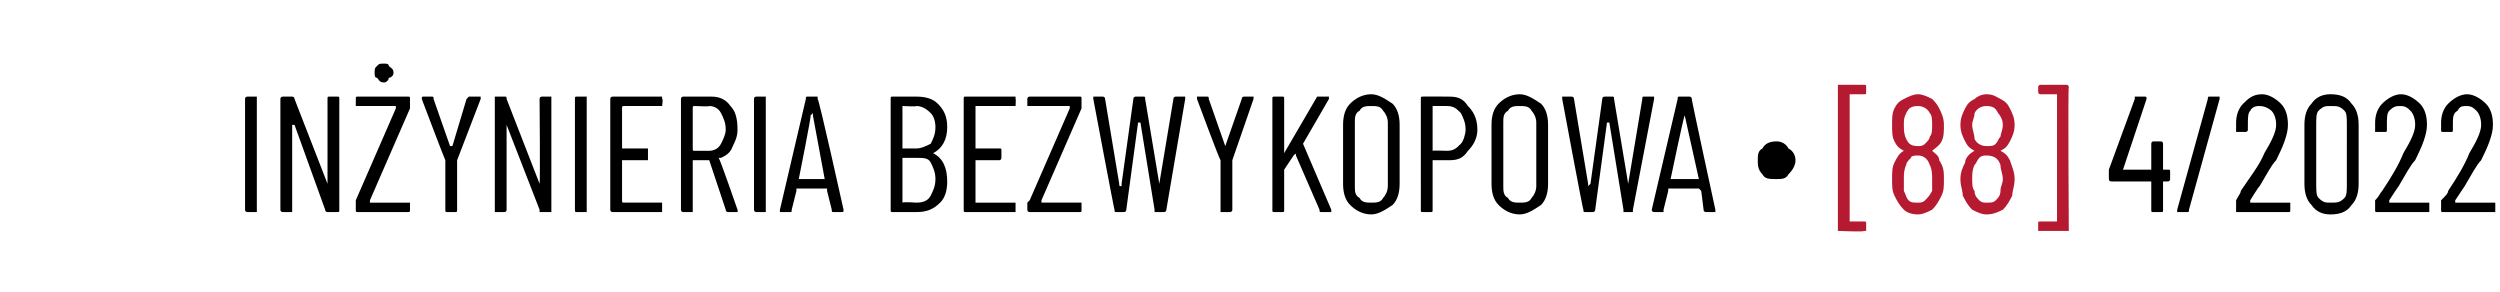 <?xml version="1.0" standalone="no"?><!DOCTYPE svg PUBLIC "-//W3C//DTD SVG 1.1//EN" "http://www.w3.org/Graphics/SVG/1.1/DTD/svg11.dtd"><svg xmlns="http://www.w3.org/2000/svg" version="1.1" width="106.1px" height="12.4px" viewBox="0 -2 106.1 12.4" style="top:-2px"><desc>INŻYNIERIA BEZWYKOPOWA 88 4 2022</desc><defs/><g id="Polygon60701"><path d="m92 5.2c.1 0 .1 0 .1.1v.3s0 .1-.1.1h-.2v1.2c0 .1 0 .1-.1.1h-.3c-.1 0-.1 0-.1-.1V5.7h-1.7c-.1 0-.1-.1-.1-.1v-.4l1.1-3v-.1h.4c.1 0 .1 0 .1.1l-1 3h1.2V4.1s0-.1.1-.1h.3c.1 0 .1.1.1.1v1.1h.2s.02.01 0 0zm.5 1.8h-.1v-.1l1.3-4.7c0-.1 0-.1.1-.1h.4v.1l-1.3 4.7c0 .1 0 .1-.1.1h-.3s-.02 0 0 0zm3-.5v.1h1.7v.3c0 .1 0 .1-.1.1h-2.2v-.5c.1-.2.2-.3.2-.4c.4-.6.8-1.1 1-1.6c.3-.5.5-.9.5-1.2c0-.3-.1-.5-.2-.6c-.1-.1-.3-.2-.5-.2c-.1 0-.3 0-.4.2c-.1.1-.1.3-.1.6v.2c0 .1-.1.1-.1.1h-.4v-.4c0-.3.1-.6.3-.8c.2-.2.4-.4.8-.4c.3 0 .6.2.8.4c.2.2.3.5.3.9c0 .4-.2.9-.5 1.5c-.2.2-.4.6-.7 1.1c-.04.01-.4.6-.4.6c0 0-.03.03 0 0zm3.4.6c-.3 0-.6-.1-.8-.4c-.2-.2-.3-.5-.3-.9V3.3c0-.4.1-.7.3-.9c.2-.3.5-.4.8-.4c.4 0 .7.1.9.4c.2.2.3.5.3.9v2.5c0 .4-.1.7-.3.9c-.2.3-.5.4-.9.4zm0-.5c.3 0 .4 0 .6-.2c.1-.1.1-.3.1-.6V3.3c0-.3 0-.5-.1-.6c-.2-.2-.3-.2-.6-.2c-.2 0-.3 0-.5.2c-.1.1-.1.3-.1.6v2.5c0 .3 0 .5.1.6c.2.2.3.2.5.2zm2.5-.1v.1h1.7v.4h-2.2c-.1 0-.1 0-.1-.1v-.4c.2-.2.2-.3.3-.4c.4-.6.7-1.1.9-1.6c.3-.5.5-.9.5-1.2c0-.3-.1-.5-.2-.6c-.1-.1-.2-.2-.4-.2c-.2 0-.3 0-.5.2c-.1.1-.1.3-.1.6v.2c0 .1 0 .1-.1.1h-.4v-.4c0-.3.1-.6.3-.8c.2-.2.5-.4.8-.4c.3 0 .6.2.8.4c.2.2.3.5.3.9c0 .4-.2.9-.5 1.5c-.2.2-.4.6-.7 1.1c-.02.01-.4.6-.4.6c0 0-.01.03 0 0zm2.8 0v.1h1.7v.4h-2.2c-.1 0-.1 0-.1-.1v-.4c.2-.2.3-.3.3-.4c.4-.6.7-1.1.9-1.6c.3-.5.5-.9.5-1.2c0-.3-.1-.5-.2-.6c-.1-.1-.2-.2-.4-.2c-.2 0-.3 0-.4.2c-.2.1-.2.3-.2.6v.2c0 .1 0 .1-.1.1h-.3c-.1 0-.1 0-.1-.1v-.3c0-.3.1-.6.3-.8c.2-.2.5-.4.8-.4c.3 0 .6.2.8.4c.2.2.3.5.3.9c0 .4-.2.9-.5 1.5c-.2.2-.4.6-.7 1.1l-.4.6s0 .03 0 0z" stroke="none" fill="#000"/></g><g id="Polygon60700"><path d="m78 7.8V1.6h1.1c.1 0 .1 0 .1.1v.2c0 .1 0 .1-.1.1h-.6v5.4h.6c.1 0 .1 0 .1.1v.3h-.1c.04.05-1.1 0-1.1 0c0 0 .04.05 0 0zm4-3.4c.1.1.3.2.3.4c.2.3.2.5.2.8c0 .3 0 .5-.1.7c-.1.2-.2.4-.4.6c-.2.1-.4.2-.6.2c-.3 0-.5-.1-.6-.2c-.2-.2-.3-.4-.4-.6c-.1-.2-.1-.4-.1-.7c0-.3 0-.5.1-.7c.1-.2.2-.4.4-.5c-.2-.1-.3-.2-.4-.4c-.1-.2-.1-.4-.1-.7c0-.3 0-.5.1-.7c.1-.2.2-.3.4-.4c.2-.1.4-.2.6-.2c.2 0 .4.1.6.2c.1.1.2.2.3.4c.1.2.2.4.2.7c0 .3 0 .5-.1.7c-.1.2-.3.3-.4.4zm-1.1-1.6c-.1.2-.1.3-.1.5c0 .2 0 .4.1.6c.1.2.2.3.5.3c.1 0 .2 0 .3-.1c.1-.1.2-.2.2-.3c.1-.1.1-.3.1-.5c0-.2 0-.4-.1-.5c-.1-.2-.3-.3-.5-.3c-.3 0-.4.1-.5.3zM82 6.1v-.5c0-.2 0-.4-.1-.6c-.1-.3-.3-.4-.5-.4c-.1 0-.3 0-.3.1c-.1.1-.2.2-.2.3c-.1.2-.1.4-.1.6v.5c.1.2.1.3.2.4c.1.1.2.1.4.1c.1 0 .2 0 .3-.1c.1-.1.2-.2.3-.4zm2.9-1.7c.2.1.3.2.4.4c.1.3.2.5.2.8c0 .3-.1.5-.1.7c-.1.2-.2.4-.4.6c-.2.1-.4.2-.7.2c-.2 0-.4-.1-.6-.2c-.2-.2-.3-.4-.4-.6c0-.2-.1-.4-.1-.7c0-.3.1-.5.2-.7c0-.2.2-.4.4-.5c-.2-.1-.3-.2-.4-.4c-.1-.2-.2-.4-.2-.7c0-.3.1-.5.2-.7c.1-.2.2-.3.4-.4c.1-.1.3-.2.5-.2c.3 0 .4.1.6.2c.2.1.3.2.4.4c.1.2.2.4.2.7c0 .3-.1.5-.2.7c-.1.2-.2.3-.4.4zm-1.1-1.6c0 .2-.1.3-.1.5c0 .2.1.4.1.6c.1.2.3.3.5.3c.2 0 .3 0 .4-.1c.1-.1.1-.2.2-.3c0-.1.1-.3.1-.5c0-.2-.1-.4-.2-.5c-.1-.2-.2-.3-.5-.3c-.2 0-.4.1-.5.3zm1.1 3.3c0-.2.1-.3.1-.5c0-.2-.1-.4-.1-.6c-.1-.3-.3-.4-.6-.4c-.1 0-.2 0-.3.1c-.1.1-.1.2-.2.3c-.1.2-.1.4-.1.6c0 .2 0 .4.1.5c0 .2.1.3.2.4c.1.1.2.1.3.1c.2 0 .3 0 .4-.1c.1-.1.2-.2.2-.4zm2.9 1.7h-1.3v-.3c0-.1 0-.1.1-.1h.7V2h-.7s-.1 0-.1-.1v-.2c0-.1.1-.1.1-.1h1.1s.1 0 .1.1c-.04-.05 0 6.1 0 6.1c0 0-.04-.02 0 0z" stroke="none" fill="#b51a31"/></g><g id="Polygon60699"><path d="m10.5 7s-.1 0-.1-.1V2.2c0-.1.1-.1.1-.1h.4v4.9h-.4zm3.4-4.8c0-.1 0-.1.1-.1h.3c.1 0 .1 0 .1.1v4.7c0 .1 0 .1-.1.1h-.4s-.1 0-.1-.1l-1.3-3.6h-.1v3.7h-.4s-.1 0-.1-.1V2.2c0-.1.1-.1.1-.1h.4s.1 0 .1.1l1.4 3.6V2.2s0-.03 0 0zM15.2 7c-.1 0-.1 0-.1-.1v-.4l1.7-3.9v-.1h-1.7v-.3c0-.1 0-.1.1-.1h2.1c.1 0 .1 0 .1.1v.4l-1.7 3.9v.1h1.7v.3c0 .1 0 .1-.1.1h-2.1s-.02 0 0 0zm1.1-5.5c-.2 0-.2-.1-.3-.2c-.1 0-.1-.1-.1-.2c0-.2 0-.2.1-.3c.1-.1.1-.1.3-.1c.1 0 .2 0 .2.1c.1.1.2.1.2.3c0 .1-.1.2-.2.2c0 .1-.1.2-.2.2zM19 7c-.1 0-.1 0-.1-.1V4.8c-.02-.01-1-2.6-1-2.6c0 0 0-.04 0 0c0-.1 0-.1.1-.1h.3c.1 0 .1 0 .1.1l.7 2h.1l.6-2l.1-.1h.5v.1l-1 2.6v2.1c0 .1 0 .1-.1.1h-.3s-.04-.01 0 0zm3.9-4.8c0-.1.1-.1.1-.1h.4v4.9h-.5v-.1l-1.4-3.6v3.6c0 .1-.1.1-.1.1h-.4V2.1h.4c.1 0 .1 0 .1.1l1.4 3.6c.03-.03 0-3.6 0-3.6c0 0 .03-.03 0 0zM24.5 7c-.1 0-.1 0-.1-.1V2.2c0-.1 0-.1.1-.1h.4v4.9h-.4s-.01 0 0 0zm3.6-4.5h-1.6c-.1 0-.1 0-.1.1v1.7h1.1v.5h-1.1v1.7c0 .1 0 .1.1.1h1.6v.4H26s-.1 0-.1-.1V2.2c0-.1.1-.1.1-.1h2.1v.1c.05-.03 0 .3 0 .3c0 0 .05-.04 0 0zM30.9 7s-.1 0-.1-.1l-.7-2.1h-.7v2.2h-.4s-.1 0-.1-.1V2.2c0-.1.1-.1.1-.1h1.2c.3 0 .6.1.8.4c.2.2.3.5.3 1c0 .3-.1.5-.2.7c-.1.3-.3.4-.5.5h-.1c.05.03.8 2.2.8 2.2c0 0 .02.05 0 .1h-.4s-.01 0 0 0zm-1.4-4.5c-.1 0-.1 0-.1.1v1.7c0 .1 0 .1.1.1h.6c.2 0 .4-.1.5-.3c.1-.2.2-.4.2-.6c0-.3-.1-.5-.2-.7c-.1-.2-.3-.3-.5-.3c-.01.03-.6 0-.6 0c0 0-.04.03 0 0zM32.1 7s-.1 0-.1-.1V2.2c0-.1.1-.1.1-.1h.4v4.9h-.4zm3.3 0c-.1 0-.1 0-.1-.1l-.2-.8v-.1h-1.3v.1l-.2.8c0 .1 0 .1-.1.1h-.4v-.1l1.1-4.7c0-.1 0-.1.1-.1h.4v.1c.05-.04 1.1 4.7 1.1 4.7c0 0 .01.04 0 0c0 .1 0 .1-.1.1h-.3s-.01 0 0 0zm-1.5-1.4h1.1l-.5-2.7v-.1l-.1.1c.05-.04-.5 2.7-.5 2.7c0 0-.01.01 0 0zm6.3.1c0 .4-.1.7-.3.9c-.3.3-.6.4-1 .4h-1c-.1 0-.1 0-.1-.1V2.2c0-.1 0-.1.1-.1h1c.4 0 .7.1.9.3c.3.3.4.6.4 1c0 .5-.2.9-.6 1.1c.4.2.6.6.6 1.2zm-1.9-3.2v1.8h.6c.2 0 .4-.1.6-.2c.1-.2.2-.4.2-.7c0-.3-.1-.5-.2-.6c-.2-.2-.4-.3-.6-.3c-.01.03-.6 0-.6 0c0 0 .03.03 0 0zm.6 4.1c.3 0 .5-.1.6-.3c.1-.2.2-.4.2-.7c0-.3-.1-.5-.2-.7c-.1-.2-.3-.2-.6-.2h-.6v1.9c.03-.04.6 0 .6 0c0 0 .01-.04 0 0zm4.2-4.1h-1.7v1.8h1c.1 0 .1 0 .1.1v.3s0 .1-.1.1h-1v1.8h1.7v.4H41c-.1 0-.1 0-.1-.1V2.2c0-.1 0-.1.1-.1h2.1v.1c.02-.03 0 .3 0 .3c0 0 .02-.04 0 0zm.6 4.5s-.1 0-.1-.1v-.3l.1-.1l1.7-3.9v-.1h-1.8v-.3c0-.1.1-.1.1-.1h2.1c.1 0 .1 0 .1.1v.4l-1.7 3.9v.1h1.7v.3c0 .1 0 .1-.1.1h-2.1zm3.7 0c-.1 0-.1 0-.1-.1c-.01.04-.9-4.7-.9-4.7c0 0-.03-.04 0 0v-.1h.4s.1 0 .1.1l.6 3.6c0 .1 0 .1.1.1v-.1l.5-3.6c0-.1.1-.1.1-.1h.3c.1 0 .1 0 .1.1l.6 3.6v.1v-.1l.6-3.6c0-.1.1-.1.1-.1h.4v.1l-.8 4.7c0 .1-.1.1-.1.1h-.4v-.1l-.6-3.7h-.1l-.5 3.7c0 .1-.1.1-.1.1h-.3s-.03 0 0 0zm4.4 0V4.8c-.04-.01-1-2.6-1-2.6c0 0-.02-.04 0 0v-.1h.4c.1 0 .1 0 .1.1l.7 2l.7-2c0-.1.1-.1.1-.1h.4v.1l-.9 2.6v2.1c0 .1-.1.1-.1.1h-.4s.04-.01 0 0zm2.3 0c-.1 0-.1 0-.1-.1V2.2c0-.1 0-.1.1-.1h.3c.1 0 .1 0 .1.1v2.3l1.4-2.4h.5v.1l-1.1 1.9l1.2 2.8s.02.04 0 0v.1h-.4c-.1 0-.1 0-.1-.1l-1-2.3c0-.1 0-.1-.1 0l-.4.6v1.7c0 .1 0 .1-.1.1h-.3s-.03 0 0 0zm4.1.1c-.4 0-.7-.2-.9-.4c-.2-.2-.3-.5-.3-.9V3.3c0-.4.1-.7.3-.9c.2-.2.5-.4.9-.4c.3 0 .6.2.9.4c.2.2.3.5.3.9v2.5c0 .4-.1.7-.3.9c-.3.2-.6.4-.9.4zm0-.5c.2 0 .4 0 .5-.2c.1-.1.2-.3.2-.5V3.2c0-.2-.1-.4-.2-.5c-.1-.2-.3-.2-.5-.2c-.2 0-.4 0-.5.2c-.2.1-.2.3-.2.5v2.7c0 .2 0 .4.2.5c.1.2.3.2.5.2zm3.3-4.5c.4 0 .6.1.8.4c.2.2.4.5.4 1c0 .4-.2.7-.4.9c-.2.3-.4.4-.8.4h-.7v2.1c0 .1 0 .1-.1.1h-.3c-.1 0-.1 0-.1-.1V2.2c0-.1 0-.1.1-.1c-.05-.01 1.1 0 1.1 0c0 0 .01-.01 0 0zm-.1 2.3c.3 0 .4-.1.6-.3c.1-.1.2-.4.2-.6c0-.3-.1-.5-.2-.7c-.2-.2-.3-.3-.6-.3h-.6v1.9c.01-.02.6 0 .6 0c0 0 .05-.02 0 0zm3.1 2.7c-.4 0-.7-.2-.9-.4c-.2-.2-.3-.5-.3-.9V3.3c0-.4.1-.7.3-.9c.2-.2.5-.4.9-.4c.3 0 .6.2.9.4c.2.2.3.5.3.9v2.5c0 .4-.1.7-.3.9c-.3.2-.6.4-.9.4zm0-.5c.2 0 .4 0 .5-.2c.1-.1.2-.3.2-.5V3.2c0-.2-.1-.4-.2-.5c-.1-.2-.3-.2-.5-.2c-.2 0-.4 0-.5.2c-.2.1-.2.3-.2.5v2.7c0 .2 0 .4.2.5c.1.2.3.2.5.2zm2.8.4c-.1 0-.1 0-.1-.1c-.02.04-.9-4.7-.9-4.7c0 0-.04-.04 0 0v-.1h.4s.1 0 .1.1l.6 3.6v.1l.1-.1l.5-3.6c0-.1.1-.1.1-.1h.3c.1 0 .1 0 .1.1l.6 3.6v.1v-.1l.6-3.6c0-.1 0-.1.1-.1h.4v.1l-.9 4.7v.1h-.4v-.1l-.6-3.7h-.1l-.5 3.7c0 .1-.1.1-.1.1h-.3s-.04 0 0 0zm5.1 0s-.1 0-.1-.1l-.1-.8l-.1-.1h-1.3v.1l-.2.8v.1h-.4c-.1 0-.1-.1-.1-.1l1.1-4.7c0-.1 0-.1.1-.1h.4s.1 0 .1.1c-.03-.04 1 4.7 1 4.7c0 0 .04.04 0 0v.1h-.4s.01 0 0 0zm-1.5-1.4h1.2l-.6-2.7v-.1v.1c-.03-.04-.6 2.7-.6 2.7c0 0 .01.01 0 0zm4.5 0c-.3 0-.5 0-.6-.2c-.2-.2-.2-.4-.2-.6c0-.2 0-.4.2-.5c.1-.2.3-.3.6-.3c.2 0 .4.1.5.3c.2.1.3.3.3.5c0 .2-.1.4-.3.6c-.1.2-.3.2-.5.2z" stroke="none" fill="#000"/></g></svg>